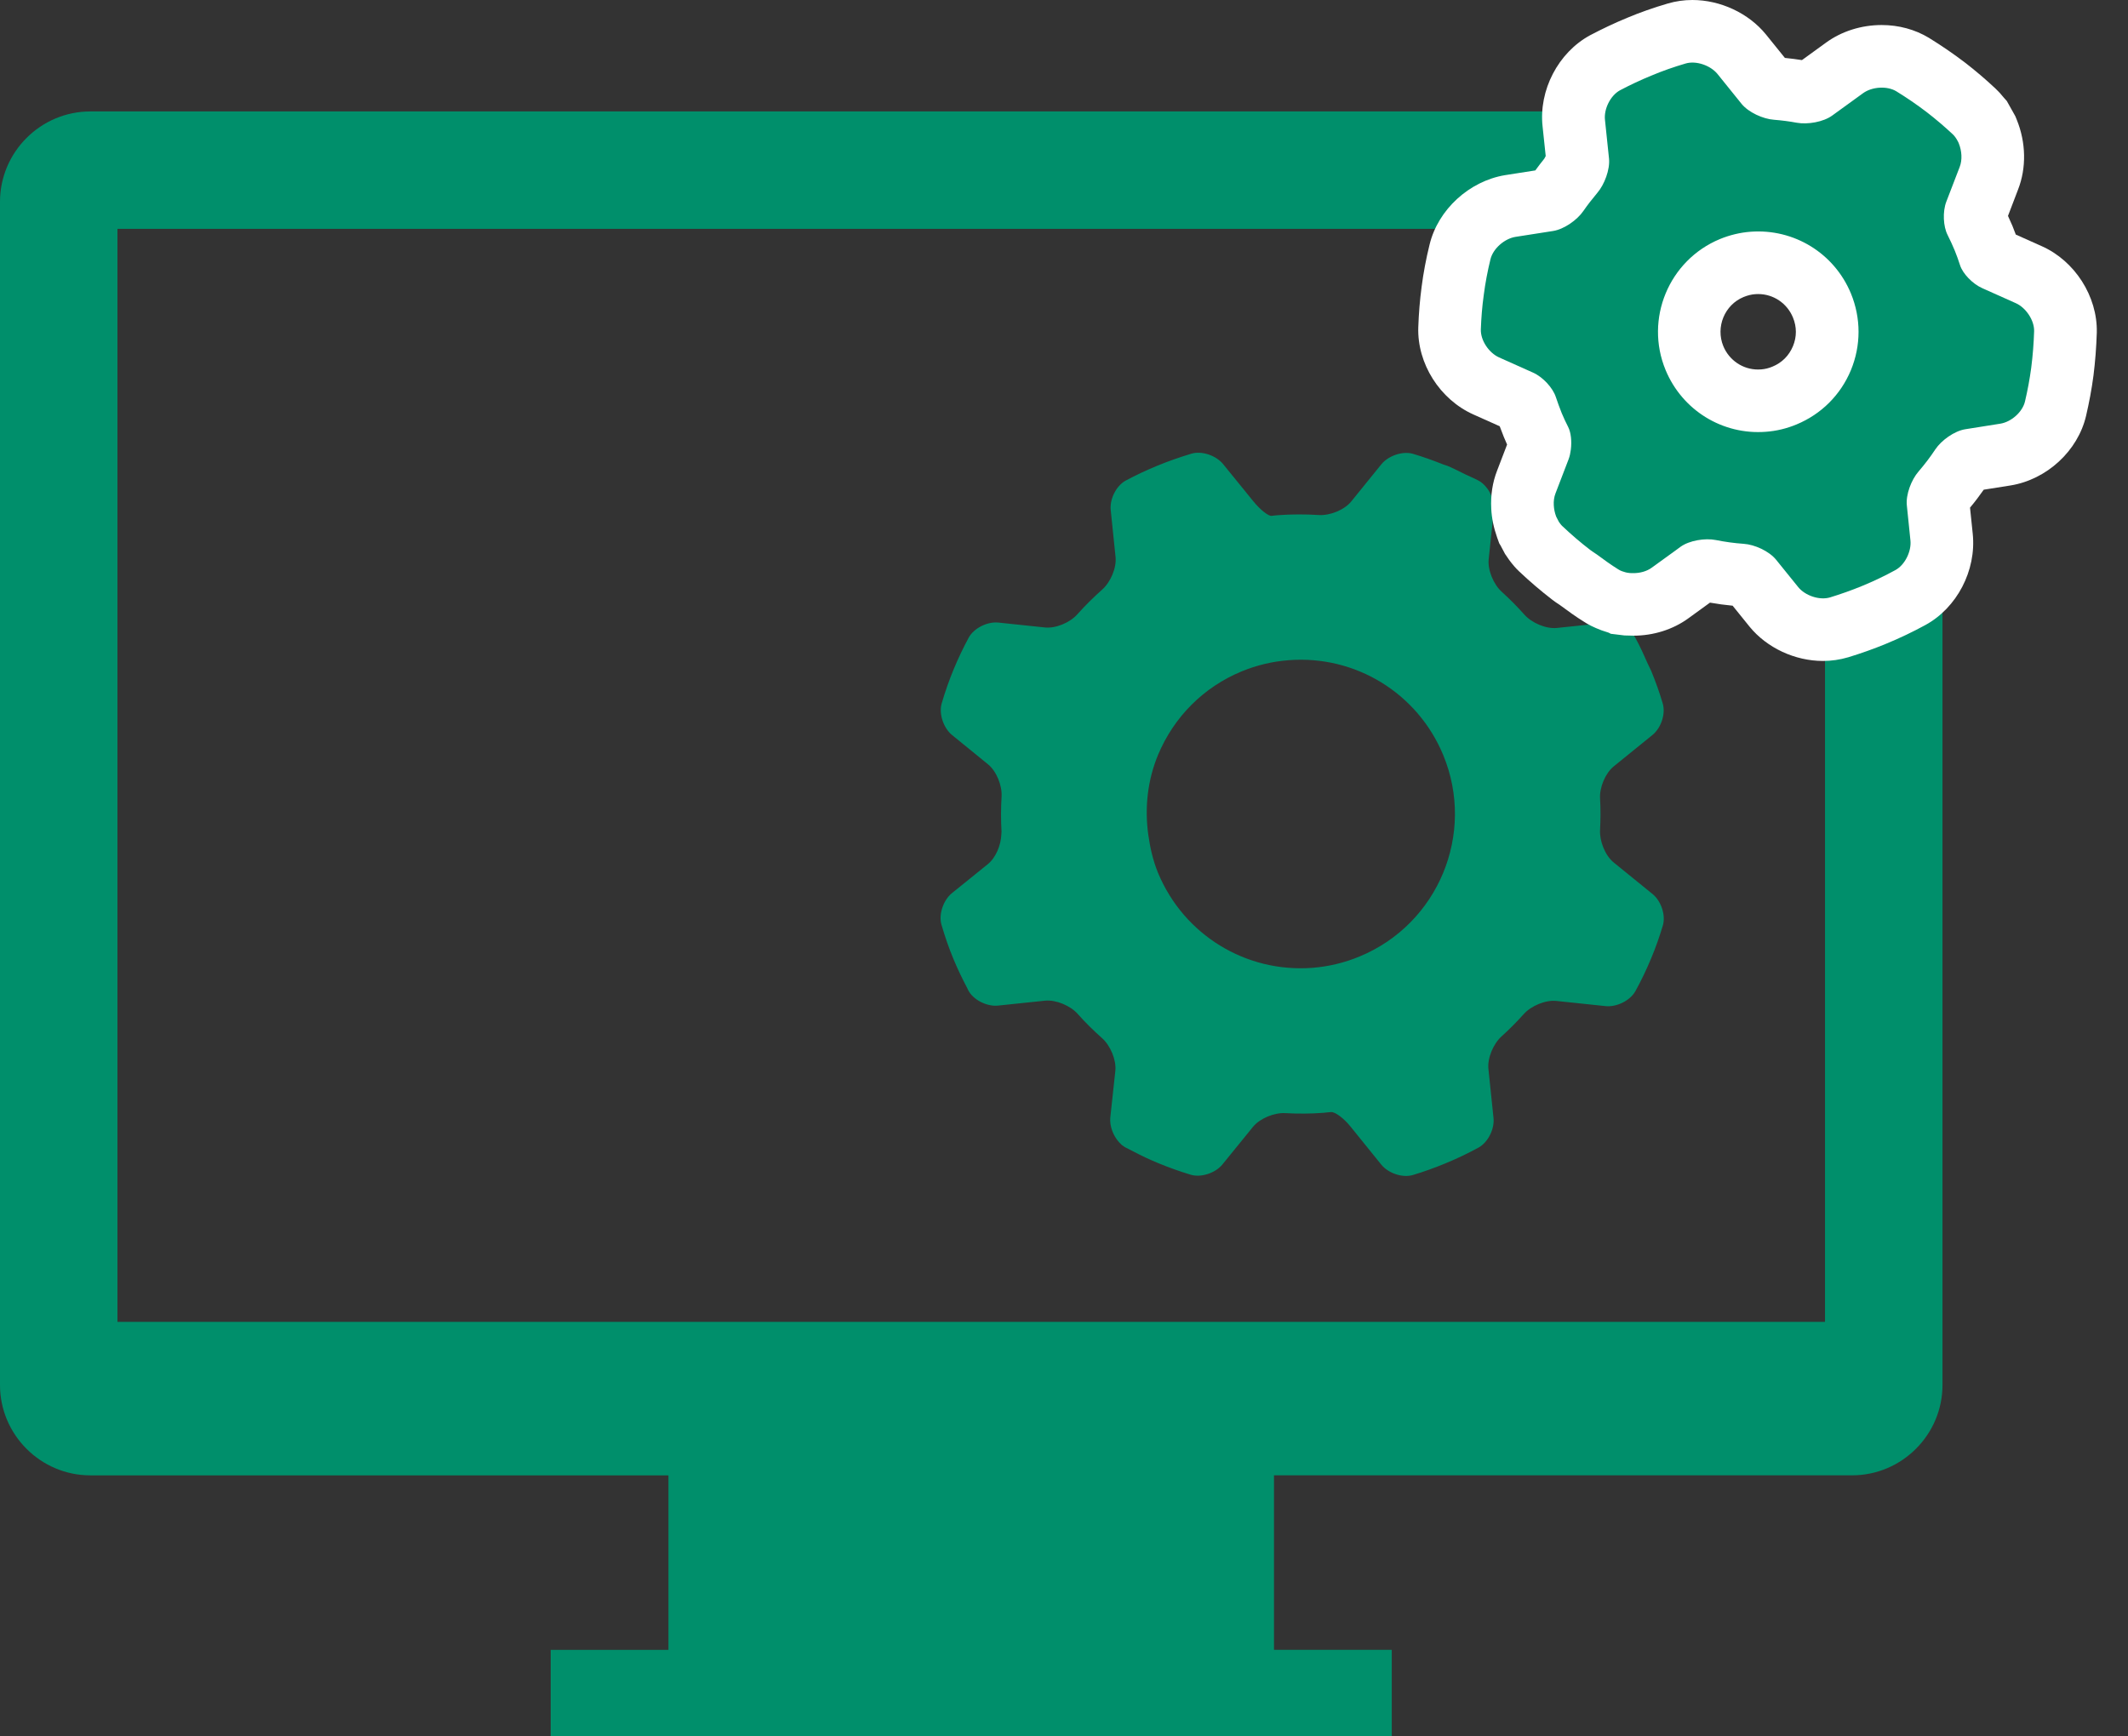 <?xml version="1.0" encoding="utf-8"?>
<!-- Generator: Adobe Illustrator 16.0.0, SVG Export Plug-In . SVG Version: 6.00 Build 0)  -->
<!DOCTYPE svg PUBLIC "-//W3C//DTD SVG 1.1//EN" "http://www.w3.org/Graphics/SVG/1.1/DTD/svg11.dtd">
<svg version="1.1" id="レイヤー_1" xmlns="http://www.w3.org/2000/svg" xmlns:xlink="http://www.w3.org/1999/xlink" x="0px"
	 y="0px" width="68px" height="55.5px" viewBox="0 0 68 55.5" enable-background="new 0 0 68 55.5" xml:space="preserve">
<rect x="0" y="0" width="68" height="55.5" fill="#333333" stroke="none"/>
<g>
	<path fill="#008F6B" d="M51.568,24.495l1.234-1.001c0.275-0.221,0.432-0.677,0.329-1.014c-0.103-0.347-0.224-0.691-0.366-1.033
		c-0.031-0.078-0.074-0.146-0.106-0.222c-0.124-0.284-0.253-0.568-0.399-0.834c-0.167-0.309-0.602-0.518-0.951-0.481l-0.285,0.028
		l-1.273,0.133c-0.35,0.036-0.803-0.161-1.038-0.424c-0.229-0.257-0.468-0.499-0.724-0.731c-0.26-0.233-0.455-0.692-0.418-1.042
		l0.164-1.561c0.023-0.226-0.059-0.489-0.202-0.691c0,0-0.001,0.002-0.003,0c-0.022-0.033-0.053-0.066-0.078-0.098
		c-0.008-0.011-0.02-0.016-0.025-0.025c-0.023-0.022-0.046-0.045-0.068-0.061c-0.034-0.028-0.068-0.054-0.106-0.073
		c-0.133-0.072-0.276-0.13-0.413-0.195c-0.191-0.093-0.377-0.191-0.574-0.275c-0.048-0.018-0.097-0.031-0.143-0.048
		c-0.318-0.127-0.641-0.244-0.967-0.34c-0.334-0.1-0.788,0.059-1.012,0.329l-0.965,1.192c-0.221,0.273-0.683,0.455-1.033,0.434
		c-0.433-0.027-0.871-0.027-1.314,0.005c-0.063,0.006-0.129,0.011-0.195,0.021c-0.105,0.014-0.371-0.197-0.593-0.472l-0.959-1.181
		c-0.222-0.275-0.679-0.434-1.015-0.334c-0.369,0.112-0.739,0.239-1.104,0.391c-0.341,0.141-0.672,0.297-0.991,0.467
		c-0.309,0.167-0.521,0.598-0.482,0.948l0.154,1.496c0.037,0.351-0.162,0.806-0.424,1.039c-0.281,0.25-0.549,0.515-0.8,0.796
		c-0.233,0.262-0.689,0.456-1.037,0.417l-1.485-0.156c-0.35-0.036-0.784,0.178-0.949,0.486c-0.17,0.319-0.329,0.646-0.47,0.989
		c-0.152,0.364-0.281,0.735-0.39,1.106c-0.099,0.335,0.059,0.793,0.331,1.014l1.146,0.933c0.273,0.22,0.457,0.679,0.436,1.03
		c-0.022,0.375-0.023,0.752-0.002,1.127c0.002,0.029-0.006,0.062-0.006,0.092c-0.012,0.335-0.175,0.737-0.428,0.942l-1.151,0.93
		c-0.273,0.222-0.431,0.677-0.333,1.011c0.109,0.373,0.235,0.744,0.388,1.107c0.131,0.316,0.278,0.619,0.433,0.914
		c0.014,0.025,0.023,0.051,0.036,0.076c0.165,0.311,0.6,0.521,0.948,0.486l1.506-0.158c0.35-0.033,0.807,0.16,1.04,0.422
		c0.246,0.277,0.508,0.535,0.781,0.777c0.262,0.232,0.457,0.69,0.424,1.037l-0.162,1.502c-0.025,0.264,0.088,0.573,0.277,0.784
		c0.008,0.011,0.014,0.017,0.021,0.021c0.022,0.025,0.048,0.05,0.072,0.072c0.036,0.026,0.074,0.053,0.11,0.074
		c0.081,0.043,0.163,0.084,0.245,0.125c0.264,0.139,0.531,0.266,0.811,0.381c0.342,0.141,0.687,0.264,1.032,0.368
		c0.335,0.101,0.791-0.054,1.013-0.325l0.979-1.205c0.221-0.272,0.683-0.459,1.034-0.438c0.4,0.022,0.814,0.021,1.227-0.011
		c0.077-0.008,0.152-0.018,0.227-0.022c0.129-0.017,0.408,0.19,0.63,0.464l0.983,1.217c0.221,0.271,0.676,0.432,1.014,0.328
		c0.347-0.104,0.691-0.228,1.031-0.369c0.364-0.149,0.717-0.319,1.058-0.504c0.309-0.168,0.521-0.604,0.481-0.953l-0.162-1.562
		c-0.037-0.347,0.158-0.806,0.42-1.041c0.25-0.226,0.486-0.464,0.709-0.713c0.233-0.261,0.692-0.457,1.041-0.42l1.578,0.166
		c0.349,0.034,0.781-0.175,0.95-0.481c0.187-0.339,0.355-0.691,0.507-1.058c0.143-0.341,0.262-0.685,0.366-1.029
		c0.104-0.338-0.054-0.794-0.325-1.014l-1.242-1.009c-0.275-0.223-0.455-0.683-0.437-1.032c0.017-0.337,0.021-0.673,0.001-1.008
		C51.107,25.176,51.294,24.717,51.568,24.495z M43.445,30.572c-0.481,0.201-0.989,0.322-1.506,0.363
		c-2.133,0.162-4.113-1.058-4.934-3.035c-0.163-0.397-0.254-0.811-0.313-1.226c-0.116-0.855-0.025-1.729,0.314-2.547
		c0.508-1.215,1.455-2.164,2.67-2.667c0.484-0.199,0.99-0.32,1.506-0.358c2.133-0.166,4.115,1.053,4.935,3.029
		c0,0.002,0.001,0.002,0.001,0.002C47.158,26.648,45.958,29.534,43.445,30.572z"/>
	<path fill="#008F6B" d="M59.186,3.562H2.887C1.299,3.562,0,4.861,0,6.449V44.27c0,1.588,1.299,2.887,2.887,2.887H21.36v5.578
		h-3.763V55.5h26.877v-2.766h-3.764v-5.578h18.473c1.59,0,2.889-1.299,2.889-2.887V6.449C62.072,4.861,60.773,3.562,59.186,3.562z
		 M58.318,42.25H3.753V7.315h54.565V42.25z"/>
	<g>
		<path fill="#FFFFFF" d="M58.252,21.126c-0.895,0-1.79-0.418-2.341-1.091l-0.545-0.675c-0.238-0.022-0.479-0.055-0.724-0.098
			l-0.693,0.503c-0.488,0.355-1.111,0.553-1.751,0.553c-0.005,0-0.287-0.007-0.287-0.007l-0.437-0.053l-0.07-0.036l-0.225-0.074
			c-0.261-0.099-0.429-0.185-0.578-0.285c-0.223-0.136-0.498-0.334-0.771-0.536c-0.079-0.05-0.158-0.104-0.235-0.164
			c-0.359-0.277-0.713-0.579-1.051-0.899c-0.104-0.096-0.217-0.228-0.32-0.369l-0.131-0.19c0,0-0.111-0.207-0.141-0.267
			l-0.044-0.071l-0.068-0.189c-0.108-0.306-0.174-0.618-0.188-0.927c-0.021-0.425,0.041-0.833,0.188-1.209l0.319-0.833
			c-0.037-0.081-0.072-0.162-0.105-0.244c-0.049-0.122-0.092-0.234-0.131-0.341l-0.841-0.376c-1.075-0.482-1.799-1.628-1.761-2.788
			c0.015-0.439,0.051-0.875,0.107-1.295c0.055-0.43,0.141-0.893,0.256-1.356c0.272-1.111,1.263-2.018,2.405-2.21l0.972-0.152
			c0.092-0.127,0.188-0.252,0.287-0.375l0.045-0.084l-0.1-0.946c-0.126-1.156,0.496-2.357,1.514-2.913
			c0.403-0.212,0.793-0.396,1.191-0.56c0.396-0.167,0.841-0.324,1.303-0.459C53.553,0.037,53.814,0,54.08,0
			c0.896,0,1.796,0.421,2.348,1.098l0.608,0.753c0.188,0.019,0.366,0.042,0.545,0.07l0.776-0.563
			c0.496-0.36,1.125-0.558,1.771-0.558c0.547,0,1.067,0.142,1.511,0.41c0.403,0.249,0.783,0.509,1.139,0.78
			c0.353,0.272,0.678,0.55,0.988,0.841c0.1,0.095,0.186,0.188,0.262,0.286l0.099,0.111l0.271,0.483l0.047,0.114
			c0.298,0.733,0.312,1.545,0.041,2.236l-0.321,0.84c0.049,0.107,0.096,0.214,0.144,0.323c0.039,0.094,0.073,0.185,0.105,0.273
			l0.822,0.368c1.062,0.468,1.793,1.606,1.767,2.763c-0.015,0.467-0.049,0.918-0.106,1.375c-0.058,0.442-0.139,0.867-0.236,1.285
			c-0.26,1.123-1.256,2.042-2.417,2.229l-0.854,0.135c-0.132,0.189-0.279,0.384-0.438,0.574l0.087,0.84
			c0.119,1.168-0.506,2.365-1.518,2.914c-0.396,0.216-0.817,0.418-1.25,0.596c-0.397,0.165-0.802,0.307-1.205,0.431
			C58.787,21.089,58.521,21.126,58.252,21.126L58.252,21.126z M56.091,9.402c-0.124,0.009-0.251,0.04-0.376,0.092
			c-0.605,0.25-0.898,0.958-0.646,1.572c0.188,0.451,0.623,0.745,1.108,0.745l0.104-0.004c0.117-0.009,0.238-0.038,0.355-0.087
			c0.307-0.126,0.532-0.353,0.658-0.655c0.124-0.298,0.124-0.617-0.001-0.918c-0.188-0.455-0.624-0.748-1.11-0.748L56.091,9.402z"/>
		<path fill="#008F6B" d="M61.844,14.362c0.196-0.291,0.608-0.586,0.955-0.642l1.121-0.178c0.35-0.056,0.71-0.372,0.789-0.713
			c0.083-0.353,0.15-0.711,0.199-1.078c0.05-0.393,0.08-0.78,0.092-1.167c0.008-0.35-0.266-0.752-0.584-0.893l-1.068-0.478
			c-0.32-0.14-0.633-0.475-0.715-0.736c-0.052-0.158-0.105-0.314-0.169-0.468c-0.071-0.169-0.146-0.336-0.229-0.499
			c-0.137-0.267-0.166-0.74-0.039-1.068l0.426-1.107c0.087-0.223,0.068-0.511-0.028-0.75c-0.006-0.013-0.011-0.027-0.018-0.042
			c-0.011-0.021-0.021-0.039-0.033-0.06c-0.008-0.021-0.022-0.038-0.035-0.058c-0.009-0.016-0.019-0.03-0.028-0.042
			C62.455,4.349,62.43,4.32,62.4,4.292c-0.266-0.248-0.543-0.485-0.836-0.711C61.252,3.343,60.928,3.122,60.6,2.92
			c-0.299-0.182-0.779-0.149-1.065,0.058L58.55,3.692c-0.284,0.208-0.788,0.294-1.135,0.231c-0.239-0.045-0.481-0.075-0.726-0.095
			c-0.352-0.025-0.813-0.235-1.037-0.508L54.88,2.362c-0.224-0.272-0.68-0.431-1.014-0.333c-0.373,0.109-0.743,0.238-1.106,0.391
			c-0.341,0.14-0.673,0.297-0.992,0.465c-0.308,0.168-0.521,0.601-0.481,0.95l0.129,1.236c0.034,0.349-0.146,0.826-0.372,1.091
			c-0.008,0.006-0.014,0.016-0.02,0.025c-0.151,0.18-0.295,0.364-0.428,0.557c-0.201,0.292-0.619,0.584-0.966,0.639l-1.208,0.189
			c-0.347,0.058-0.71,0.372-0.794,0.713c-0.092,0.375-0.166,0.761-0.216,1.152c-0.051,0.364-0.079,0.73-0.092,1.09
			c-0.012,0.354,0.259,0.751,0.58,0.896l1.088,0.487c0.322,0.143,0.636,0.495,0.728,0.78c0.058,0.171,0.119,0.341,0.187,0.511
			c0.063,0.156,0.136,0.303,0.209,0.45c0.088,0.174,0.117,0.454,0.084,0.718c-0.014,0.108-0.035,0.214-0.071,0.308l-0.419,1.092
			c-0.045,0.115-0.063,0.249-0.055,0.382c0,0,0,0,0,0.001c0.006,0.118,0.031,0.235,0.072,0.349c0.008,0.011,0.012,0.021,0.016,0.035
			c0.018,0.038,0.039,0.079,0.06,0.116c0.009,0.015,0.017,0.027,0.022,0.039c0.033,0.043,0.063,0.089,0.102,0.124
			c0.281,0.267,0.577,0.521,0.891,0.762c0.067,0.052,0.142,0.096,0.213,0.146c0.226,0.167,0.453,0.333,0.688,0.478
			c0.032,0.021,0.072,0.04,0.111,0.055c0.023,0.008,0.049,0.016,0.072,0.023c0.016,0.005,0.026,0.01,0.045,0.014
			c0.035,0.01,0.067,0.014,0.104,0.019c0.003,0,0.01,0,0.014,0.002c0.041,0.005,0.08,0.006,0.123,0.005
			c0.215,0.003,0.437-0.057,0.594-0.172l0.757-0.548l0.163-0.12c0.283-0.205,0.785-0.286,1.129-0.218
			c0.294,0.059,0.59,0.1,0.89,0.121c0.353,0.023,0.812,0.233,1.036,0.507l0.71,0.879c0.222,0.271,0.677,0.427,1.015,0.327
			c0.344-0.106,0.688-0.227,1.03-0.368c0.365-0.15,0.718-0.319,1.058-0.505c0.308-0.167,0.518-0.604,0.481-0.95l-0.114-1.111
			c-0.039-0.351,0.144-0.827,0.373-1.09C61.497,14.848,61.68,14.613,61.844,14.362z M59.145,11.833
			c-0.33,0.791-0.945,1.405-1.736,1.733c-0.314,0.131-0.645,0.211-0.98,0.235c-1.386,0.107-2.672-0.688-3.205-1.973
			c-0.675-1.633,0.104-3.51,1.736-4.187c0.314-0.129,0.646-0.209,0.979-0.234c1.388-0.105,2.676,0.688,3.207,1.973
			C59.471,10.17,59.471,11.042,59.145,11.833z"/>
	</g>
</g>
</svg>
